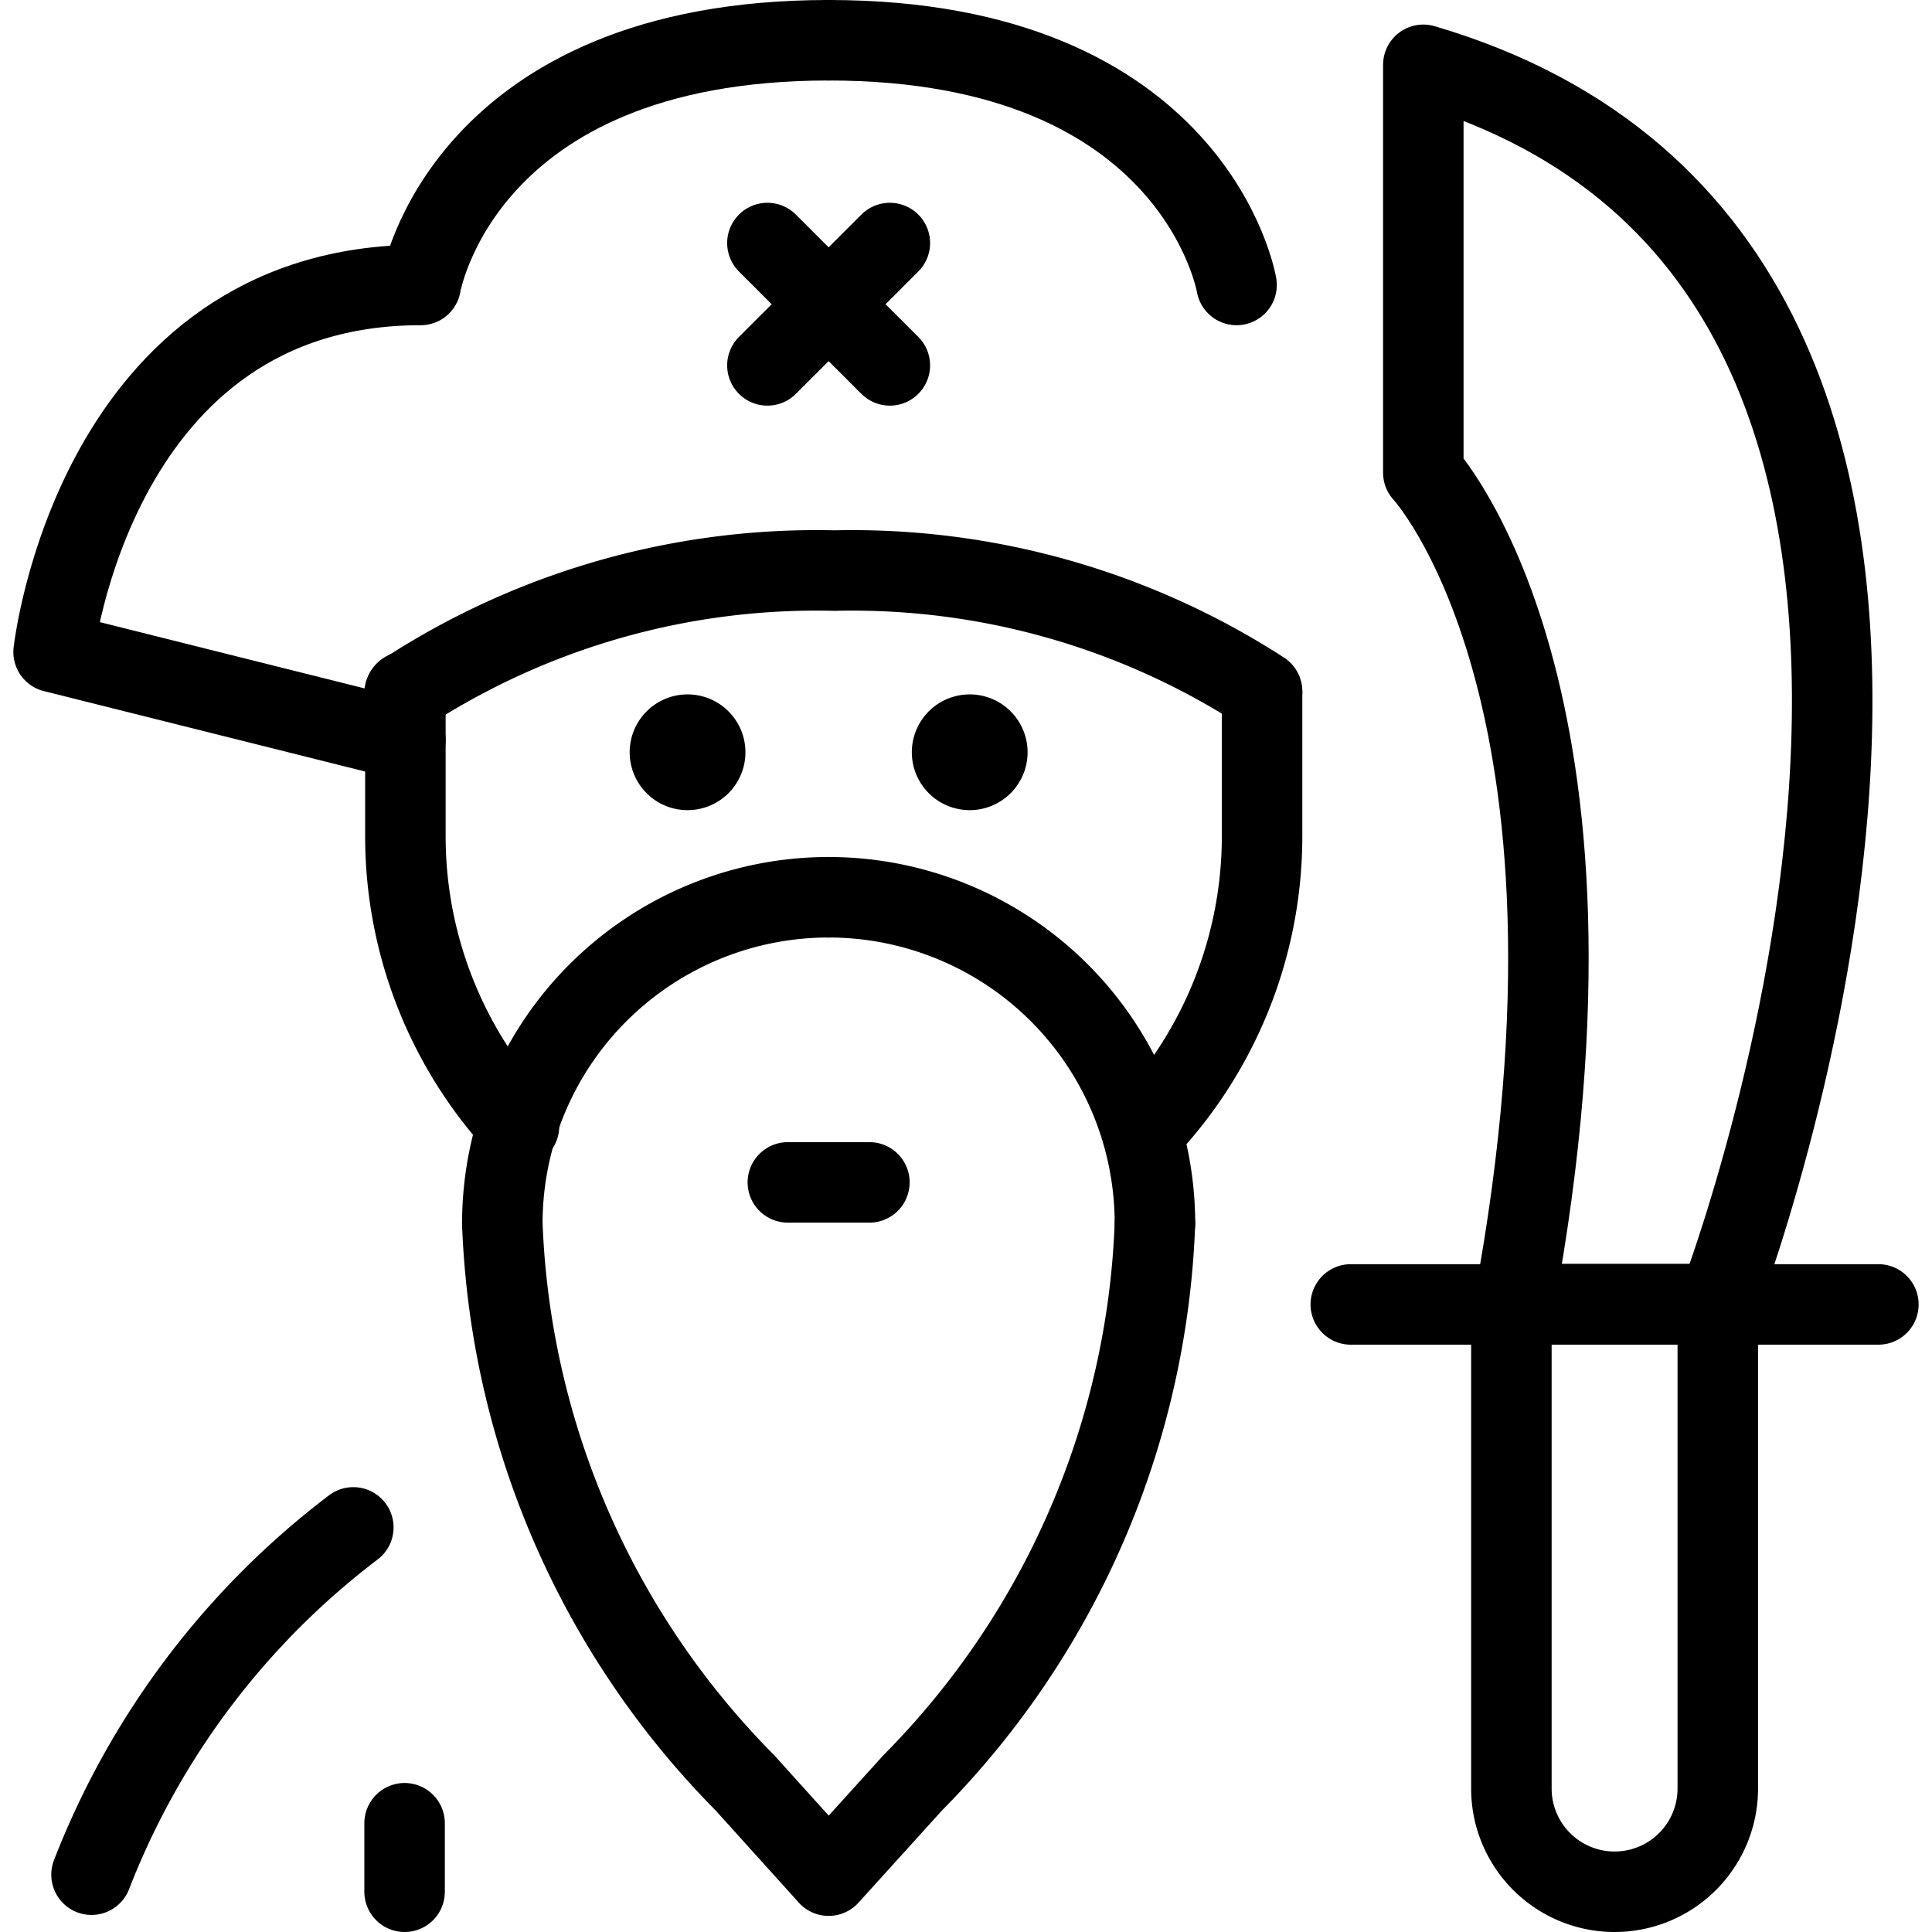 <svg xmlns="http://www.w3.org/2000/svg" viewBox="0 0 24 24"><g transform="matrix(1,0,0,1,0,0)"><defs><style>.a{fill:none;stroke:#000000;stroke-linecap:round;stroke-linejoin:round;}</style></defs><path class="a" d="M14.21,14.051a5.306,5.306,0,0,0,1.468-3.67V8.608"></path><path class="a" d="M5.036,8.593v1.788A5.3,5.3,0,0,0,6.447,13.99"></path><path class="a" d="M1.137,23.288a9.915,9.915,0,0,1,3.252-4.314"></path><path class="a" d="M14.347,15.2a10.417,10.417,0,0,1-3.011,6.949L10.294,23.3,9.251,22.144A10.417,10.417,0,0,1,6.24,15.2"></path><path class="a" d="M6.24,15.2a4.054,4.054,0,0,1,4.054-4.054"></path><path class="a" d="M14.347,15.2a4.054,4.054,0,0,0-4.053-4.054"></path><line class="a" x1="9.533" y1="3.019" x2="11.054" y2="4.539"></line><line class="a" x1="11.054" y1="3.019" x2="9.533" y2="4.539"></line><line class="a" x1="9.787" y1="14.688" x2="10.8" y2="14.688"></line><path class="a" d="M5.026,8.608a9.355,9.355,0,0,1,5.339-1.52,9.376,9.376,0,0,1,5.313,1.5"></path><path class="a" d="M5.036,9.194.666,8.1S1.172,3.54,5.226,3.54c0,0,.507-3.04,5.068-3.04"></path><path class="a" d="M15.361,3.54S14.854.5,10.294.5"></path><line class="a" x1="23.334" y1="16.204" x2="16.78" y2="16.204"></line><path class="a" d="M21.34,16.2S26.3,3.339,17.681.805V5.872S20.22,8.593,18.807,16.2"></path><path class="a" d="M18.775,22.218a1.282,1.282,0,0,0,2.564,0V16.2H18.775Z"></path><line class="a" x1="5.026" y1="23.5" x2="5.026" y2="22.649"></line><path class="a" d="M12.046,9.126a.219.219,0,1,1-.219.219.219.219,0,0,1,.219-.219"></path><path class="a" d="M8.541,9.126a.219.219,0,1,1-.219.219.219.219,0,0,1,.219-.219"></path></g></svg>